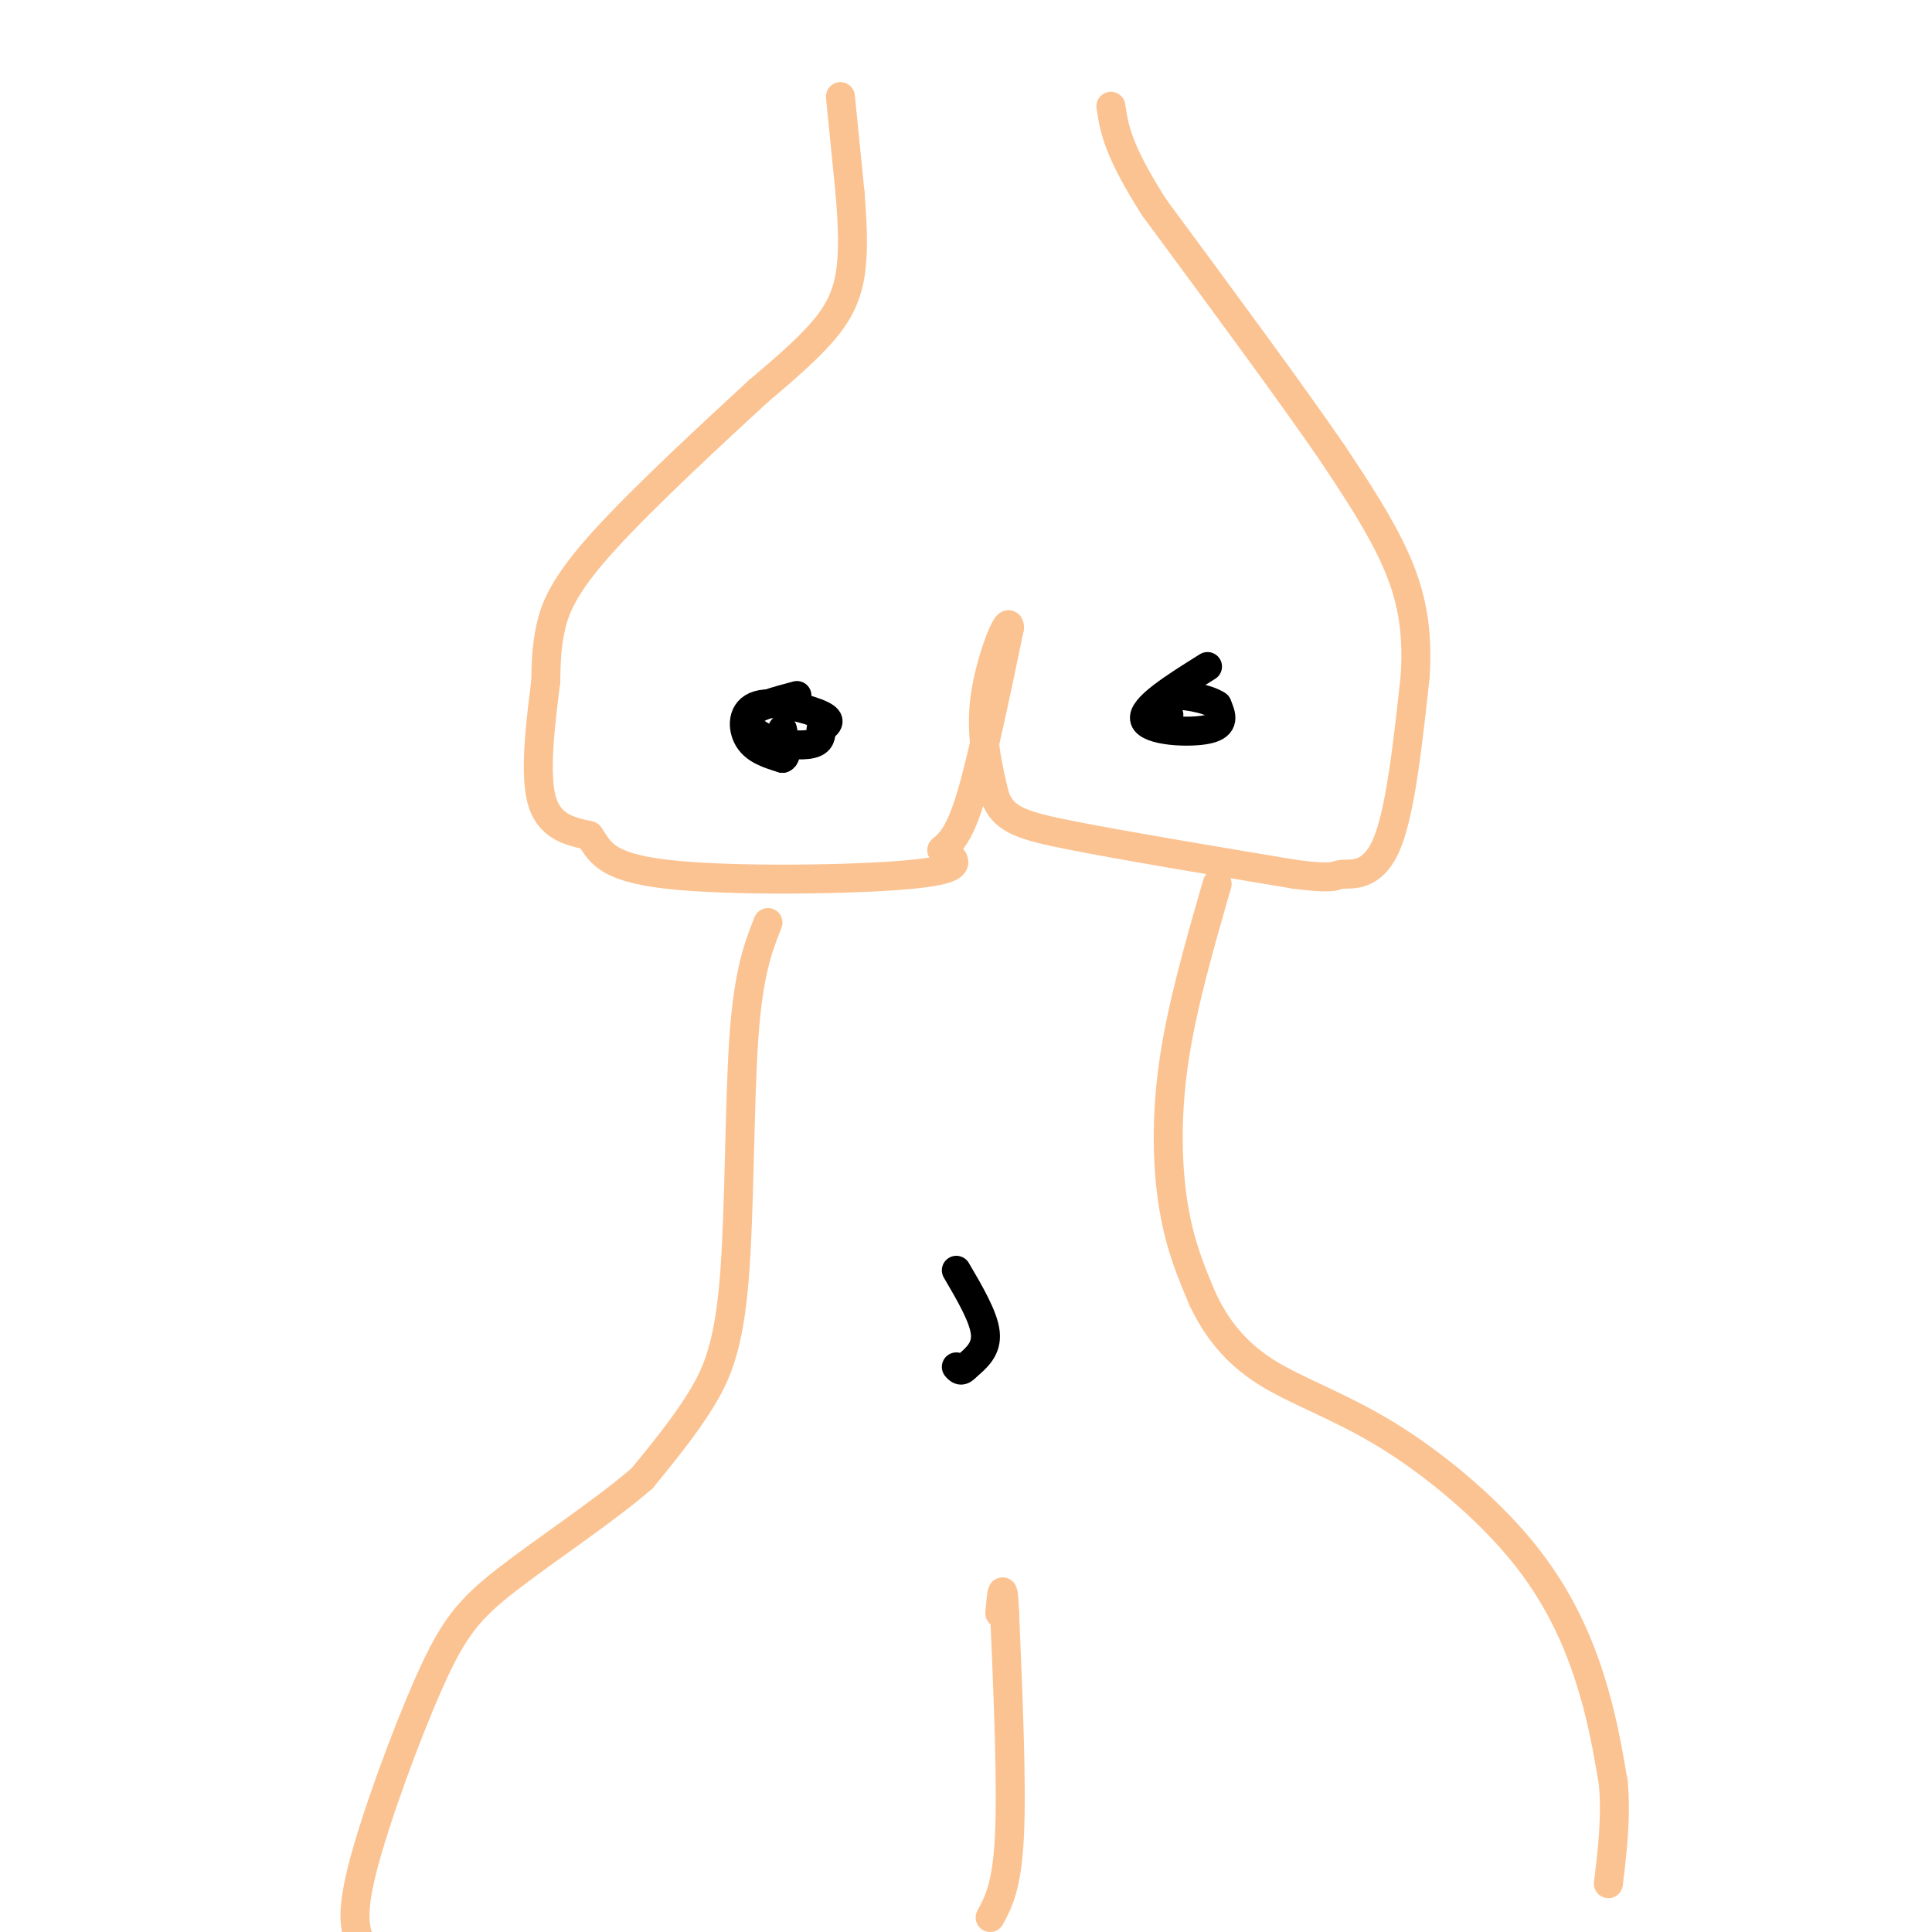 <svg viewBox='0 0 400 400' version='1.1' xmlns='http://www.w3.org/2000/svg' xmlns:xlink='http://www.w3.org/1999/xlink'><g fill='none' stroke='rgb(252,195,146)' stroke-width='6' stroke-linecap='round' stroke-linejoin='round'><path d='M174,20c0.000,0.000 2.000,20.000 2,20'/><path d='M176,40c0.512,6.369 0.792,12.292 0,17c-0.792,4.708 -2.655,8.202 -6,12c-3.345,3.798 -8.173,7.899 -13,12'/><path d='M157,81c-8.607,7.929 -23.625,21.750 -32,31c-8.375,9.250 -10.107,13.929 -11,18c-0.893,4.071 -0.946,7.536 -1,11'/><path d='M113,141c-0.822,6.689 -2.378,17.911 -1,24c1.378,6.089 5.689,7.044 10,8'/><path d='M122,173c2.202,2.988 2.708,6.458 16,8c13.292,1.542 39.369,1.155 51,0c11.631,-1.155 8.815,-3.077 6,-5'/><path d='M195,176c1.911,-1.667 3.689,-3.333 6,-11c2.311,-7.667 5.156,-21.333 8,-35'/><path d='M209,130c0.044,-3.267 -3.844,6.067 -5,14c-1.156,7.933 0.422,14.467 2,21'/><path d='M206,165c1.822,4.689 5.378,5.911 16,8c10.622,2.089 28.311,5.044 46,8'/><path d='M268,181c8.917,1.179 8.208,0.125 10,0c1.792,-0.125 6.083,0.679 9,-6c2.917,-6.679 4.458,-20.839 6,-35'/><path d='M293,140c0.622,-9.800 -0.822,-16.800 -4,-24c-3.178,-7.200 -8.089,-14.600 -13,-22'/><path d='M276,94c-8.333,-12.167 -22.667,-31.583 -37,-51'/><path d='M239,43c-7.667,-12.000 -8.333,-16.500 -9,-21'/><path d='M159,191c-2.024,5.137 -4.048,10.274 -5,24c-0.952,13.726 -0.833,36.042 -2,50c-1.167,13.958 -3.619,19.560 -7,25c-3.381,5.440 -7.690,10.720 -12,16'/><path d='M133,306c-7.451,6.530 -20.080,14.853 -28,21c-7.920,6.147 -11.132,10.116 -16,21c-4.868,10.884 -11.391,28.681 -14,39c-2.609,10.319 -1.305,13.159 0,16'/><path d='M252,183c-3.667,12.711 -7.333,25.422 -9,37c-1.667,11.578 -1.333,22.022 0,30c1.333,7.978 3.667,13.489 6,19'/><path d='M249,269c2.755,5.845 6.641,10.959 13,15c6.359,4.041 15.189,7.011 25,13c9.811,5.989 20.603,14.997 28,24c7.397,9.003 11.399,18.001 14,26c2.601,7.999 3.800,15.000 5,22'/><path d='M334,369c0.667,7.167 -0.167,14.083 -1,21'/></g>
<g fill='none' stroke='rgb(0,0,0)' stroke-width='6' stroke-linecap='round' stroke-linejoin='round'><path d='M165,144c-4.423,1.173 -8.845,2.345 -10,4c-1.155,1.655 0.958,3.792 4,5c3.042,1.208 7.012,1.488 9,1c1.988,-0.488 1.994,-1.744 2,-3'/><path d='M170,151c1.043,-0.923 2.651,-1.732 0,-3c-2.651,-1.268 -9.560,-2.995 -13,-2c-3.440,0.995 -3.411,4.713 -2,7c1.411,2.287 4.206,3.144 7,4'/><path d='M162,157c1.167,-0.333 0.583,-3.167 0,-6'/><path d='M250,138c-6.889,4.311 -13.778,8.622 -13,11c0.778,2.378 9.222,2.822 13,2c3.778,-0.822 2.889,-2.911 2,-5'/><path d='M252,146c-1.911,-1.400 -7.689,-2.400 -10,-2c-2.311,0.400 -1.156,2.200 0,4'/><path d='M198,263c2.833,4.833 5.667,9.667 6,13c0.333,3.333 -1.833,5.167 -4,7'/><path d='M200,283c-1.000,1.167 -1.500,0.583 -2,0'/></g>
<g fill='none' stroke='rgb(252,195,146)' stroke-width='6' stroke-linecap='round' stroke-linejoin='round'><path d='M205,397c1.750,-3.250 3.500,-6.500 4,-17c0.500,-10.500 -0.250,-28.250 -1,-46'/><path d='M208,334c-0.333,-7.667 -0.667,-3.833 -1,0'/></g>
</svg>